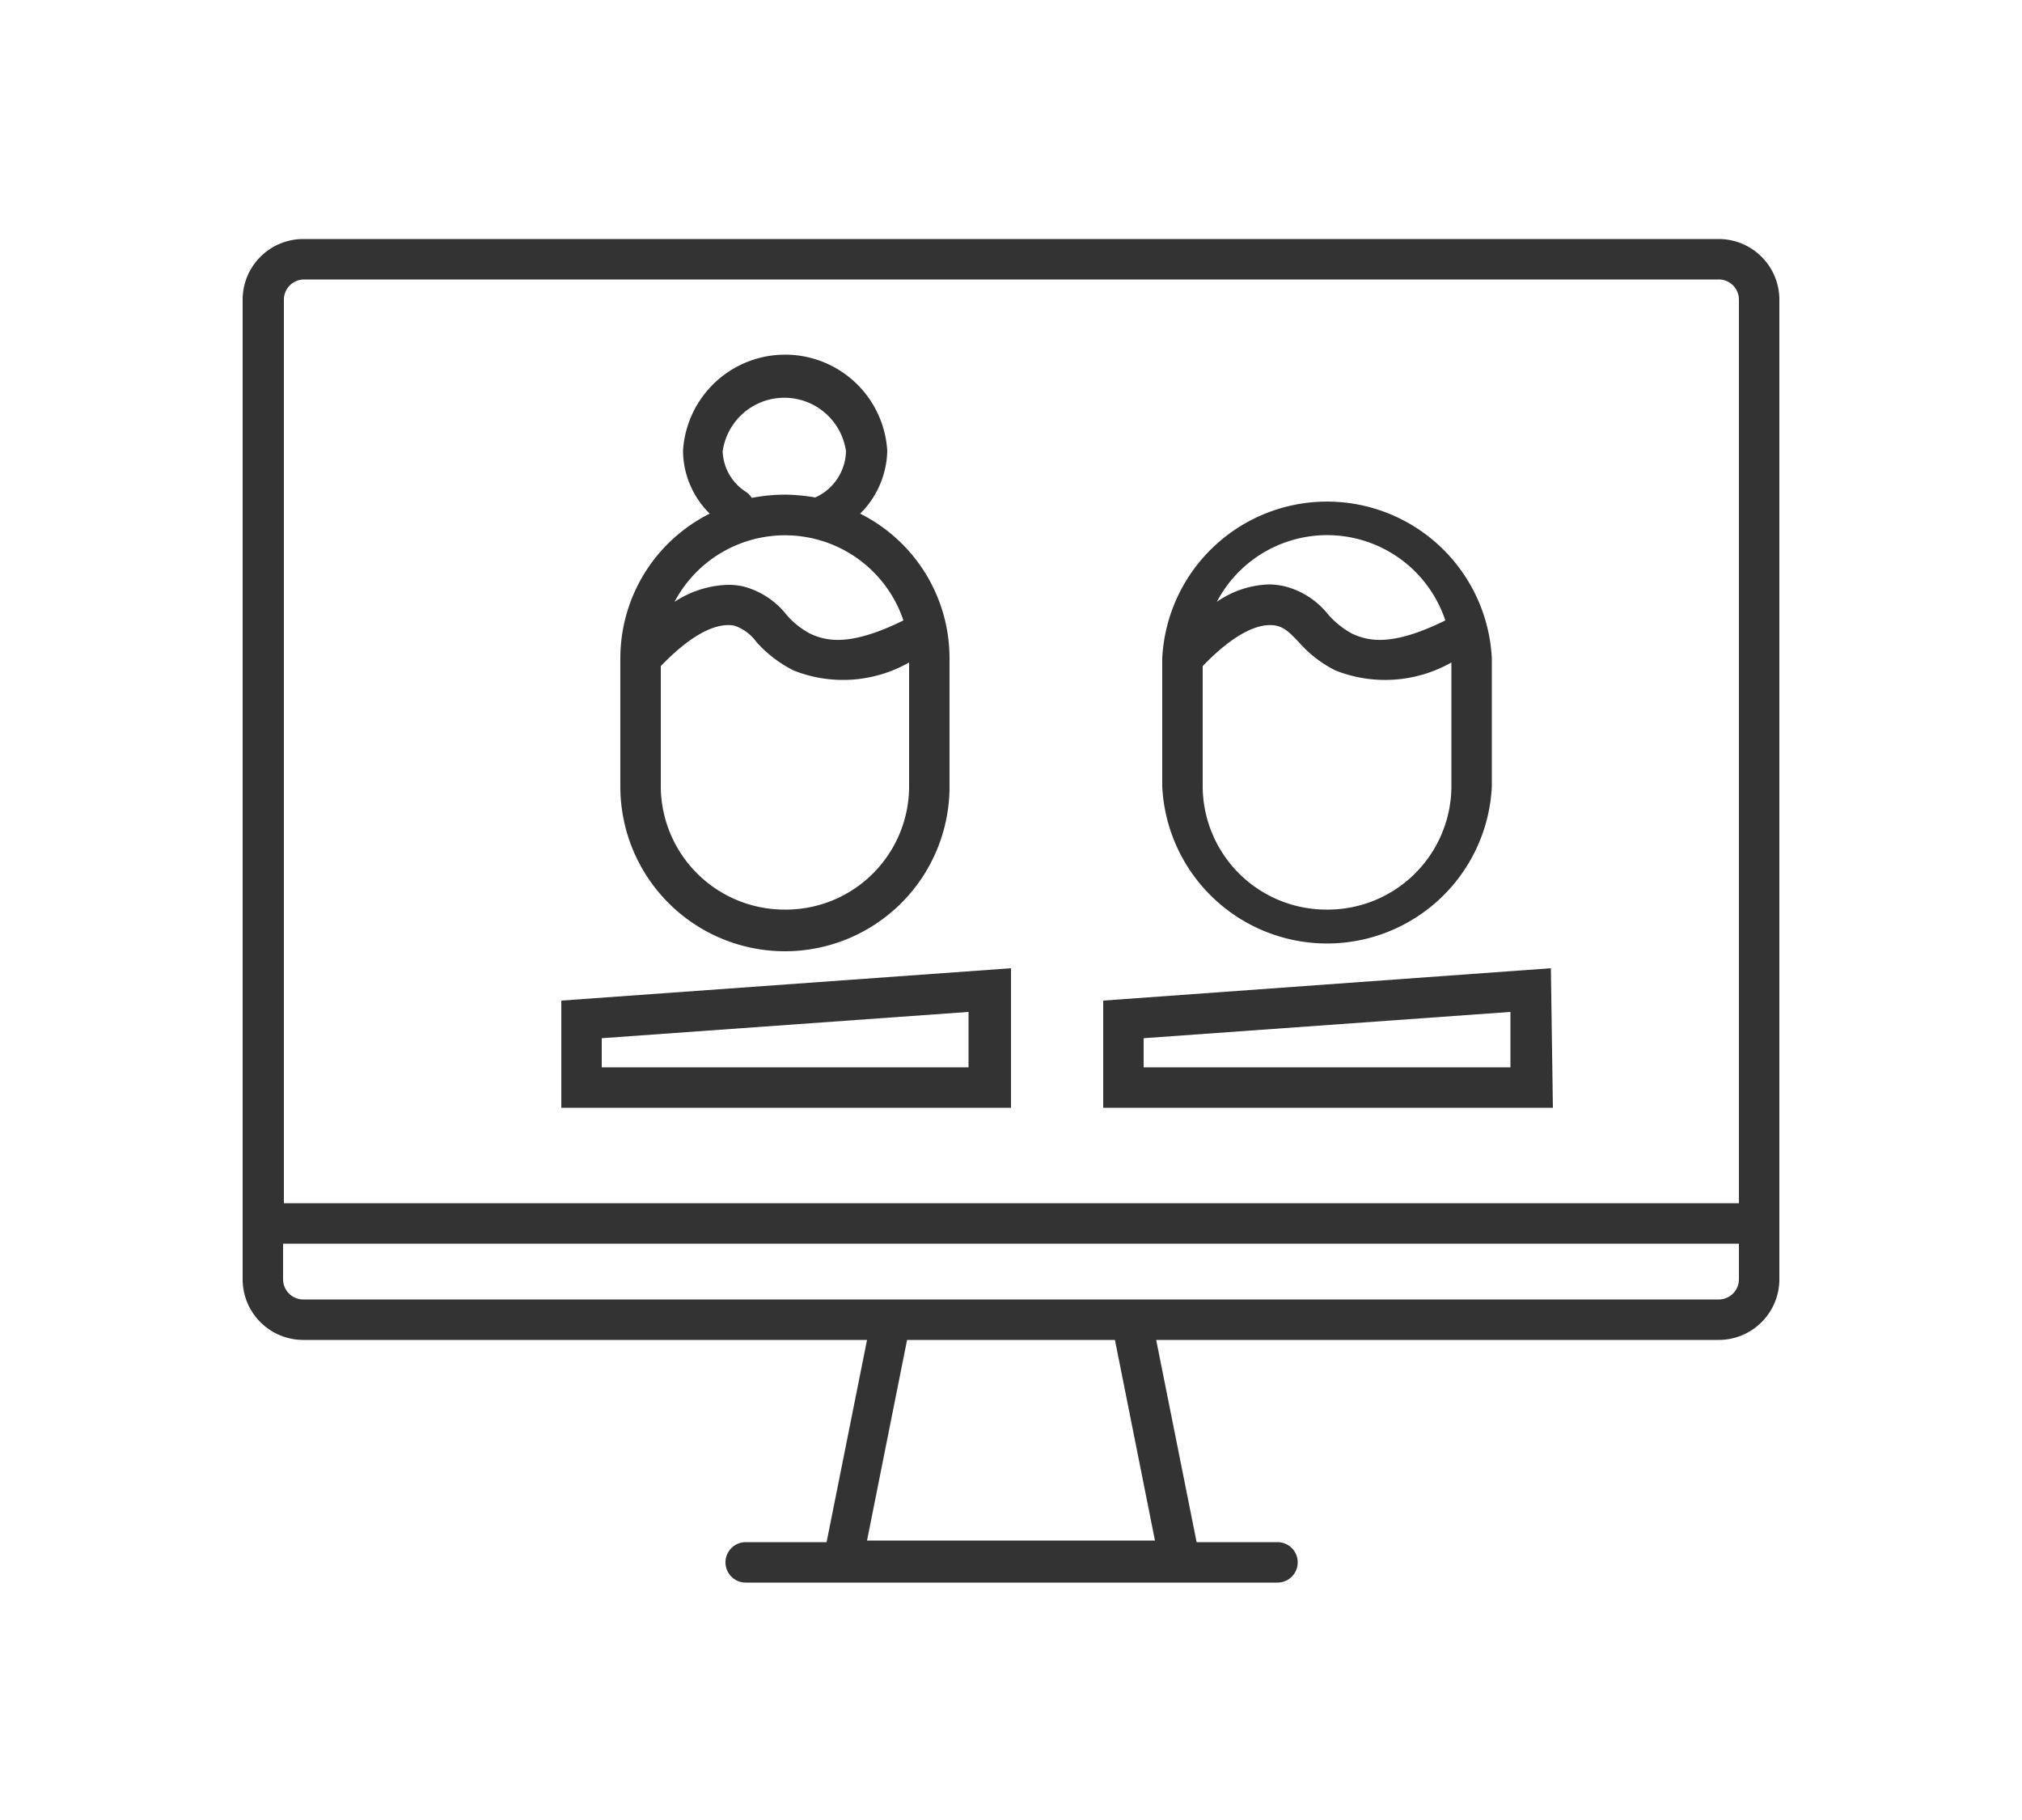 <svg id="_ÎÓÈ_1" data-name="—ÎÓÈ_1" xmlns="http://www.w3.org/2000/svg" viewBox="0 0 50 45"><rect x="0" y="0" width="50" height="45" fill="#333333" stroke="none"/><defs><style>.cls-1{fill:#fff;}</style></defs><path class="cls-1" d="M31.78,14.5a2,2,0,0,1,1.06.69,2.15,2.15,0,0,0,.6.48c.42.19,1,.31,2.3-.33a3.08,3.08,0,0,0-5.65-.46,2.39,2.39,0,0,1,1.29-.43A1.83,1.83,0,0,1,31.78,14.5Z"/><path class="cls-1" d="M18.38,14.5a2,2,0,0,1,1.06.69,2,2,0,0,0,.6.48c.41.19,1,.31,2.3-.33a3.09,3.09,0,0,0-5.66-.46A2.54,2.54,0,0,1,18,14.46,1.72,1.72,0,0,1,18.38,14.5Z"/><path class="cls-1" d="M19.41,22.49a3.05,3.05,0,0,0,3.07-3V16.38a3.31,3.31,0,0,1-2.85.2,3.11,3.11,0,0,1-.92-.7,1.12,1.12,0,0,0-.55-.41c-.46-.09-1.09.24-1.82,1v3A3.06,3.06,0,0,0,19.41,22.49Z"/><polygon class="cls-1" points="23.95 25.02 14.88 25.67 14.88 26.39 23.95 26.39 23.95 25.02"/><path class="cls-1" d="M18.46,12.17a.57.57,0,0,1,.13.14,4.47,4.47,0,0,1,.82-.08,4.65,4.65,0,0,1,.75.07s0,0,0,0a1.29,1.29,0,0,0,.76-1.14,1.54,1.54,0,0,0-3.05,0A1.24,1.24,0,0,0,18.46,12.17Z"/><path class="cls-1" d="M32.81,22.49a3.06,3.06,0,0,0,3.08-3V16.38a3.33,3.33,0,0,1-2.86.2,2.93,2.93,0,0,1-.91-.7c-.23-.24-.35-.36-.56-.41-.46-.09-1.09.24-1.82,1v3A3.06,3.06,0,0,0,32.81,22.49Z"/><path class="cls-1" d="M42.47,6.91H7.52a.5.5,0,0,0-.5.5V29.75H43V7.41A.5.5,0,0,0,42.47,6.91ZM28.74,16.28a4.08,4.08,0,0,1,8.15,0v3.17a4.08,4.08,0,0,1-8.15,0Zm-13.4,0a4,4,0,0,1,2.21-3.58,2.2,2.2,0,0,1-.66-1.56,2.53,2.53,0,0,1,5.05,0,2.25,2.25,0,0,1-.67,1.56,4,4,0,0,1,2.21,3.58v3.17a4.07,4.07,0,0,1-8.14,0ZM25,27.39H13.88V24.74L25,23.94Zm13.4,0H27.28V24.74l11.07-.8Z"/><path class="cls-1" d="M0,0V45H50V0ZM44,31.63a1.5,1.5,0,0,1-1.5,1.5H28.59l1,5h2a.5.5,0,1,1,0,1H18.44a.5.5,0,1,1,0-1h2l1-5H7.52A1.5,1.5,0,0,1,6,31.63V7.41a1.5,1.5,0,0,1,1.5-1.5h35A1.5,1.5,0,0,1,44,7.41Z"/><polygon class="cls-1" points="37.35 25.02 28.28 25.67 28.28 26.39 37.35 26.39 37.35 25.02"/><polygon class="cls-1" points="22.43 33.13 21.44 38.09 28.56 38.09 27.57 33.13 22.43 33.13"/><path class="cls-1" d="M7,31.63a.5.5,0,0,0,.5.5h35a.5.5,0,0,0,.5-.5v-.88H7Z"/></svg>